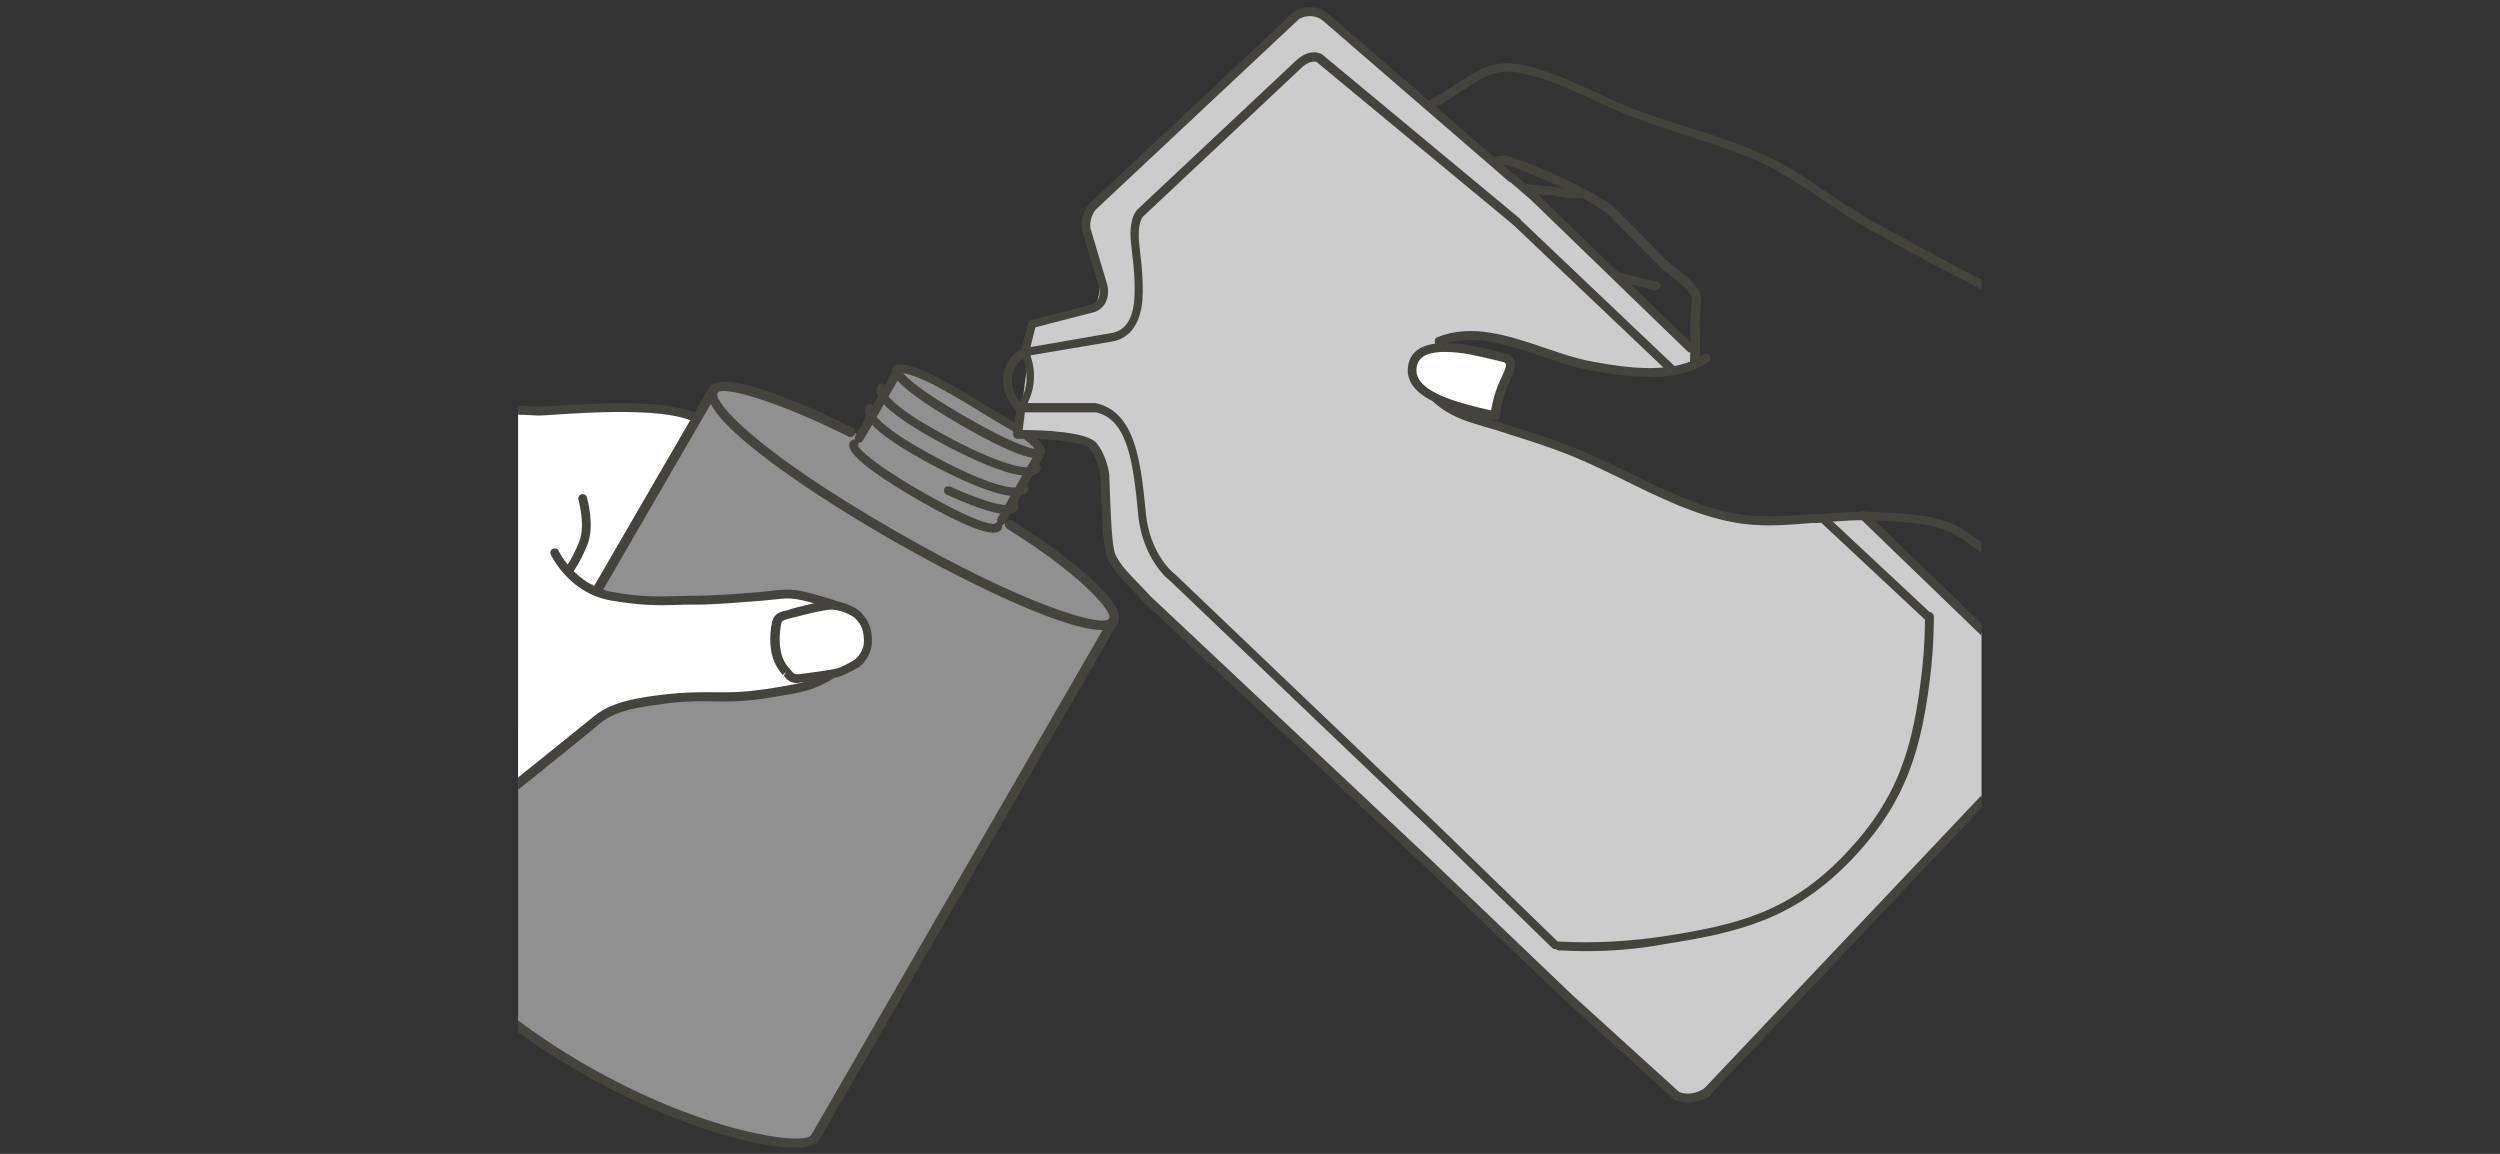 <?xml version="1.0" encoding="utf-8"?>
<!-- Generator: Adobe Illustrator 28.3.0, SVG Export Plug-In . SVG Version: 6.00 Build 0)  -->
<svg version="1.1" id="レイヤー_2" xmlns="http://www.w3.org/2000/svg" xmlns:xlink="http://www.w3.org/1999/xlink" x="0px"
	 y="0px" width="650px" height="300px" viewBox="0 0 650 300" style="enable-background:new 0 0 650 300;" xml:space="preserve">
<rect x="0" y="0" width="650" height="300" fill="#333333" stroke="none"/>
<style type="text/css">
	.st0{display:none;}
	.st1{display:inline;}
	.st2{clip-path:url(#SVGID_00000119800871225669773790000015409504537210849932_);}
	.st3{fill:#CCCCCD;}
	.st4{fill:#80002D;}
	.st5{fill:#FFFFFF;}
	.st6{fill:#44433C;}
	.st7{fill:#666464;}
	.st8{clip-path:url(#SVGID_00000160899091149964459900000009753726312526220208_);}
	.st9{fill:#909090;}
	.st10{fill:none;stroke:#0062B0;stroke-width:0.45;stroke-linecap:round;stroke-linejoin:round;}
</style>
<g id="_x30_1" class="st0">
	<g class="st1">
		<g>
			<defs>
				<rect id="SVGID_1_" x="178" y="38.8" width="294" height="302.4"/>
			</defs>
			<clipPath id="SVGID_00000054987951292448626700000012232557925175092876_">
				<use xlink:href="#SVGID_1_"  style="overflow:visible;"/>
			</clipPath>
			<g style="clip-path:url(#SVGID_00000054987951292448626700000012232557925175092876_);">
				<path class="st3" d="M171,166.8l92,3.1c0,0,31.5,2,32.5,4.7c3.3,9,4,12.5,4,12.5s9.4-9.4,11.9-10.5c2.5-1.1,1.9-2,6.9-1.5
					c5,0.4,8,0.6,8,0.6l0,0l41.4,4.6c0,0,4.8,2.9,3.9,5.6c-0.9,2.7-0.4,100.2-0.4,106.7c0,6.5,0,113.3,0,113.3H171.1L171,166.8z"/>
			</g>
			<g style="clip-path:url(#SVGID_00000054987951292448626700000012232557925175092876_);">
				<g>
					<path class="st4" d="M104,444.6c-0.9,0-1.6-0.7-1.6-1.6V226c0-0.9,0.7-1.6,1.6-1.6s1.6,0.7,1.6,1.6v217
						C105.6,443.9,104.9,444.6,104,444.6z"/>
				</g>
				<g>
					<path class="st4" d="M104,227.6C104,227.6,104,227.6,104,227.6c-0.9,0-1.6-0.7-1.6-1.6l1.1-44.8c0.3-6.2,3.3-11.8,8.2-15.6
						l1,1.2l0.9,1.3c-4.2,3.2-6.7,8-7,13.1l0,0.3l-1.1,44.4C105.6,226.9,104.9,227.6,104,227.6z"/>
				</g>
			</g>
			<g style="clip-path:url(#SVGID_00000054987951292448626700000012232557925175092876_);">
				<path class="st5" d="M94.3,104.9c0,0,19.2,0.4,31.1-1.6c11.9-2.1,22.9-5.3,40.2-8.2c17.2-2.9,40.1-4.9,48.3-5.7
					c8.2-0.8,13.1,0.7,18,4.4c4.9,3.7,5.7,12.7,7,15.6c1.3,2.9,15.2,46.7,16.4,51.2c1.2,4.5,0,9.4,0,13.5c0,5.7-1.2,19.6-1.2,19.6"
					/>
				<path class="st6" d="M254.1,194.7C254.1,194.7,254,194.7,254.1,194.7c-0.7-0.1-1.1-0.6-1-1.1c0-0.1,1.2-13.9,1.2-19.6
					c0-1.4,0.1-2.8,0.3-4.3c0.3-3,0.6-6.1-0.2-9c-1.3-4.8-15.1-48.3-16.3-51c-0.4-0.8-0.7-2.1-1-3.5c-1-3.9-2.3-9.1-5.6-11.6
					c-5-3.8-9.9-5-17.3-4.2l-3,0.3c-9.7,0.9-29.9,2.8-45.3,5.4c-9.6,1.6-17.4,3.4-24.3,4.9c-5.5,1.2-10.6,2.4-15.9,3.3
					c-11.8,2.1-31.1,1.6-31.3,1.6c-0.6,0-1-0.5-1-1.1s0.5-1,1-1c0,0,0,0,0,0c0.2,0,19.3,0.4,30.9-1.6c5.2-0.9,10.4-2.1,15.8-3.3
					c6.9-1.6,14.7-3.3,24.4-4.9c15.4-2.6,35.7-4.5,45.4-5.4l3-0.3c8-0.8,13.3,0.5,18.8,4.6c3.9,2.9,5.3,8.6,6.4,12.8
					c0.3,1.3,0.6,2.5,0.9,3.2c1.2,2.8,15.1,46.5,16.4,51.3c0.9,3.3,0.6,6.7,0.3,9.7c-0.1,1.4-0.3,2.8-0.3,4.1
					c0,5.7-1.2,19.2-1.2,19.7C255.1,194.3,254.6,194.7,254.1,194.7z"/>
			</g>
			<g style="clip-path:url(#SVGID_00000054987951292448626700000012232557925175092876_);">
				<path class="st6" d="M216.4,153.8c-0.5,0-0.9-0.3-1-0.8c-0.1-0.6,0.2-1.1,0.8-1.3c0.1,0,5.2-1.2,10.4-4c5-2.7,8.6-10.5,8.6-10.6
					c0.2-0.5,0.9-0.8,1.4-0.5c0.5,0.2,0.8,0.9,0.5,1.4c-0.2,0.3-3.9,8.6-9.5,11.5c-5.4,2.9-10.7,4.1-10.9,4.2
					C216.6,153.8,216.5,153.8,216.4,153.8z"/>
			</g>
			<g style="clip-path:url(#SVGID_00000054987951292448626700000012232557925175092876_);">
				<path class="st6" d="M231.8,175.1c-0.3,0-0.6-0.1-0.8-0.4c-0.2-0.2-4.5-5.3-6.5-9.2c-1.9-3.7-4.1-11.8-4.2-12.1
					c-0.2-0.6,0.2-1.1,0.7-1.3c0.5-0.2,1.1,0.2,1.3,0.7c0,0.1,2.2,8.2,4,11.7c1.8,3.7,6.2,8.7,6.2,8.8c0.4,0.4,0.3,1.1-0.1,1.5
					C232.2,175,232,175.1,231.8,175.1z"/>
			</g>
			<g style="clip-path:url(#SVGID_00000054987951292448626700000012232557925175092876_);">
				<path class="st6" d="M414.1,199.9c-0.5,0-0.9-0.3-1-0.8c-0.6-3.2-0.3-9.4-0.1-13.6c0.1-1.3,0.1-2.4,0.1-3c0-1.6-2.5-7.1-4-10.2
					c-0.3-0.5-0.1-1.1,0.5-1.4c0.5-0.3,1.1-0.1,1.4,0.5c0.4,0.9,4.2,8.5,4.2,11.1c0,0.6-0.1,1.7-0.1,3.1c-0.2,3.8-0.5,10.1,0.1,13
					c0.1,0.6-0.3,1.1-0.8,1.2C414.2,199.9,414.2,199.9,414.1,199.9z"/>
			</g>
			<g style="clip-path:url(#SVGID_00000054987951292448626700000012232557925175092876_);">
				<path class="st6" d="M507,331c-0.5,0-1-0.4-1-1c0,0-1.2-19-2.5-37.9c-0.9-12.8-1.5-21.6-2-27.7c-0.4-5.3-0.7-9.8-0.9-13.9
					c-0.7-11.4-1.1-18.9-4.4-28.5c-6.1-18.2-12.5-25.3-18.2-31.5c-2.3-2.6-4.6-5-6.5-8c-1.8-2.9-6-7.7-10.1-12.3
					c-4.7-5.4-9.2-10.5-10.9-13.5c-3-5.3-9.6-9.3-13.4-9.3c-0.6,0-1.9,0.1-3.6,0.1c-3.9,0.2-9.7,0.4-15.8,0.5c-4.3,0-8.7,0-12.7-0.1
					c-5.8-0.1-10.8-0.2-13.6,0.1c-9.1,0.9-10.5,1.1-16,4.2c-5.6,3.2-38.1,24.4-38.4,24.6c-0.5,0.3-1.1,0.2-1.4-0.3
					c-0.3-0.5-0.2-1.1,0.3-1.4c1.3-0.9,32.9-21.4,38.6-24.6c5.9-3.3,7.6-3.6,16.8-4.4c2.9-0.3,8-0.2,13.8-0.1c4,0,8.4,0.1,12.7,0.1
					c6.1,0,11.9-0.3,15.7-0.5c1.8-0.1,3.1-0.1,3.7-0.1c4.4,0,11.7,4.3,15.2,10.4c1.7,2.9,6.3,8.1,10.7,13.2
					c4.3,4.9,8.4,9.6,10.3,12.6c1.8,2.8,4,5.2,6.2,7.7c5.5,6.1,12.4,13.6,18.6,32.2c3.3,9.9,3.8,17.5,4.5,29c0.2,4,0.5,8.5,0.9,13.8
					c0.5,6.1,1.1,14.9,2,27.7c1.3,18.9,2.5,37.9,2.5,37.9C508.1,330.4,507.7,330.9,507,331C507.1,331,507,331,507,331z"/>
			</g>
			<g style="clip-path:url(#SVGID_00000054987951292448626700000012232557925175092876_);">
				<path class="st6" d="M371.3,184.1c-0.4,0-0.8-0.3-1-0.7c-0.2-0.5,0.1-1.1,0.7-1.3c4.7-1.5,12.1-7,12.2-7
					c0.2-0.1,0.4-0.2,0.6-0.2c1.3,0,3.5,0.1,6.1,0.1c6.7,0.2,16.7,0.5,20.8-0.1c0.6-0.1,1.1,0.3,1.2,0.9c0.1,0.6-0.3,1.1-0.9,1.2
					c-4.3,0.6-14,0.3-21.1,0.1c-2.4-0.1-4.4-0.1-5.7-0.1c-1.4,1-7.9,5.6-12.5,7.1C371.6,184.1,371.4,184.1,371.3,184.1z"/>
			</g>
			<g style="clip-path:url(#SVGID_00000054987951292448626700000012232557925175092876_);">
				<path class="st6" d="M410.8,191.7c-5.6,0-12.4-2.2-18.1-3.9c-2.4-0.8-4.6-1.4-6.1-1.8c-1,1.1-3.7,3.6-9.1,5.6
					c-0.5,0.2-1.1-0.1-1.3-0.6c-0.2-0.5,0.1-1.1,0.6-1.3c6.1-2.3,8.5-5.3,8.6-5.4c0.2-0.3,0.7-0.4,1-0.4c1.6,0.3,4.1,1,6.9,1.9
					c5.8,1.8,13.6,4.3,19,3.8c0.6,0,1.1,0.4,1.1,0.9c0.1,0.6-0.4,1.1-0.9,1.1C412,191.7,411.4,191.7,410.8,191.7z"/>
			</g>
			<g style="clip-path:url(#SVGID_00000054987951292448626700000012232557925175092876_);">
				<path class="st6" d="M361.7,311.1c-0.3,0-0.6-0.1-0.8-0.4l-40.3-49.9c-4.3-5.5-4.6-13.1-0.8-18.9c0.3-0.5,1-0.6,1.4-0.3
					c0.5,0.3,0.6,1,0.3,1.4c-3.3,5.1-3,11.8,0.7,16.5l0.2,0.2l40.1,49.6c0.4,0.4,0.3,1.1-0.2,1.5C362.1,311,361.9,311.1,361.7,311.1
					z"/>
			</g>
			<g style="clip-path:url(#SVGID_00000054987951292448626700000012232557925175092876_);">
				<g>
					<path class="st6" d="M321.2,243.1c-0.3,0-0.5-0.1-0.7-0.3c-0.4-0.4-0.4-1.1,0-1.5l33.6-34.5c0.4-0.4,1.1-0.4,1.5,0
						c0.4,0.4,0.4,1.1,0,1.5L322,242.8C321.8,243,321.5,243.1,321.2,243.1z"/>
				</g>
				<g>
					<path class="st6" d="M276.6,217.2c-0.4,0-0.8,0-1.2,0h-1.1c-0.6,0-1-0.5-1-1s0.5-1,1-1l1.1,0c8.2,0,18.3,0,24.7-4.6
						c0.4-0.3,1.2-0.3,1.5,0.1c0.3,0.4,0.4,1-0.1,1.4l-0.2,0.1C294.7,217,284.8,217.2,276.6,217.2z"/>
				</g>
				<g>
					<path class="st7" d="M354.8,208.7c-0.3,0-0.5-0.1-0.7-0.3c-0.4-0.4-0.4-1.1,0-1.5c1.9-2,3.3-4.8,2.3-6.8c0-0.1-0.1-0.2-0.1-0.3
						c-0.6-1.3-2-2.3-3.7-2.7l-0.8-0.1c-0.6-0.1-1-0.6-0.9-1.2c0.1-0.6,0.5-0.9,1.2-0.9l1,0.2c2.3,0.5,4.2,1.9,5.2,3.9
						c0,0.1,0.1,0.2,0.1,0.3c1.5,3-0.6,6.8-2.7,9.1C355.4,208.6,355.1,208.7,354.8,208.7z"/>
				</g>
				<g>
					<path class="st6" d="M351.9,197c0,0-0.1,0-0.1,0l-23.5-2.5c-0.6-0.1-1-0.6-0.9-1.1c0.1-0.6,0.6-0.9,1.1-0.9l23.5,2.5
						c0.6,0.1,1,0.6,0.9,1.1C352.9,196.6,352.4,197,351.9,197z"/>
				</g>
				<g>
					<path class="st6" d="M300.8,212.3c-0.3,0-0.6-0.1-0.8-0.4c-0.4-0.4-0.3-1.1,0.2-1.5l19.6-15.5c0.4-0.4,1.1-0.3,1.5,0.2
						c0.4,0.4,0.3,1.1-0.2,1.5L301.4,212C301.2,212.2,301,212.3,300.8,212.3z"/>
				</g>
				<g>
					<path class="st6" d="M320.4,196.8c-0.3,0-0.6-0.1-0.8-0.4c-0.4-0.4-0.3-1.1,0.1-1.5l0.2-0.2c2.4-1.7,5.1-2.6,7.8-2.4l0.7,0.1
						c0.6,0.1,1,0.6,0.9,1.2c-0.1,0.6-0.6,0.9-1.2,0.9l-0.6-0.1c-2.2-0.1-4.4,0.6-6.4,2l-0.1,0.1
						C320.9,196.7,320.7,196.8,320.4,196.8z"/>
				</g>
			</g>
			<g style="clip-path:url(#SVGID_00000054987951292448626700000012232557925175092876_);">
				<g>
					<line class="st5" x1="318.3" y1="175.1" x2="367.2" y2="180.2"/>
					<path class="st6" d="M367.2,181.3c0,0-0.1,0-0.1,0l-48.9-5.1c-0.6-0.1-1-0.6-0.9-1.1s0.6-0.9,1.1-0.9l48.9,5.1
						c0.6,0.1,1,0.6,0.9,1.1C368.2,180.9,367.8,181.3,367.2,181.3z"/>
				</g>
				<g>
					<g>
						<g>
							<path class="st6" d="M299.5,188.2c-0.3,0-0.6-0.1-0.8-0.4c-0.4-0.4-0.3-1.1,0.1-1.5l11.6-10.3c0.4-0.4,1.1-0.3,1.5,0.1
								c0.4,0.4,0.3,1.1-0.1,1.5l-11.6,10.3C300,188.1,299.8,188.2,299.5,188.2z"/>
						</g>
						<g>
							<path class="st5" d="M311.1,176.9l0.3-0.2c1.9-1.1,4.1-1.7,6.3-1.6l0.6,0.1"/>
							<path class="st6" d="M311.1,177.9c-0.3,0-0.7-0.2-0.9-0.5c-0.3-0.5-0.2-1.1,0.3-1.4l0.3-0.2c2.1-1.3,4.5-2,6.9-1.8l0.7,0.1
								c0.6,0.1,1,0.6,0.9,1.2c-0.1,0.6-0.6,1-1.2,0.9l-0.6-0.1c-1.9,0-3.9,0.4-5.6,1.5l-0.3,0.2
								C311.5,177.9,311.3,177.9,311.1,177.9z"/>
						</g>
						<g>
							<path class="st6" d="M371.8,219.1c-0.6,0-1-0.5-1-1l-0.1-32.6c-0.1-2.4-1.1-3.8-3.1-4.2l-0.4,0c-0.6-0.1-1-0.6-0.9-1.2
								c0.1-0.6,0.5-0.9,1.2-0.9l0.5,0.1c3.1,0.6,4.8,2.8,4.9,6.2l0.1,32.6C372.9,218.6,372.4,219.1,371.8,219.1
								C371.8,219.1,371.8,219.1,371.8,219.1z"/>
						</g>
					</g>
				</g>
			</g>
			<g style="clip-path:url(#SVGID_00000054987951292448626700000012232557925175092876_);">
				<g>
					<path class="st6" d="M299.5,188.2c-0.5,0-0.9-0.3-1-0.8c-0.8-3-3.4-11.1-5.6-12.7c-2.1-1.6-14.6-2-21.3-2.2
						c-2.1-0.1-4-0.1-5.2-0.2l-10.4-0.6c-0.6,0-1-0.5-1-1.1c0-0.6,0.5-1,1-1c0,0,0,0,0.1,0l10.4,0.6c1.2,0.1,3,0.1,5.2,0.2
						c10.9,0.3,20,0.8,22.5,2.6c3.2,2.4,6.1,12.7,6.4,13.8c0.2,0.6-0.2,1.1-0.7,1.3C299.7,188.2,299.6,188.2,299.5,188.2z"/>
				</g>
			</g>
			<g style="clip-path:url(#SVGID_00000054987951292448626700000012232557925175092876_);">
				<g>
					<path class="st5" d="M462.3,419.8c0,0-5-52.3-16.9-114.5c-2.2-11.3-2.4-10.7-6.5-13.9c-4.1-3.3-14.7-13.1-19.7-18.9
						c-4.9-5.7-13.9-22.1-16.4-27.9c-2.5-5.7-2.6-10.6-7.5-13.1c-4.9-2.5-13.1-8.2-15.6-9c-2.5-0.8-9.8-1.7-12.3-3.3
						c-2.5-1.7-9.8-4.9-16.4-5.7c-6.6-0.8-19.7-16.4-19.7-16.4s-0.8-4.9,10.7-5.8c11.5-0.8,19.7-0.8,29.5,0c9.8,0.8,9,4.1,14.8,4.9
						c5.7,0.8,28.7,3.3,34.4,4.1"/>
					<path class="st6" d="M462.3,420.9c-0.5,0-1-0.4-1-0.9c0-0.5-5.1-53-16.9-114.4c-1.9-10-2.2-10.2-5.2-12.6l-0.9-0.7
						c-4.3-3.4-14.9-13.3-19.8-19c-5-5.8-14-22.2-16.6-28.1c-0.7-1.6-1.2-3-1.7-4.5c-1.2-3.6-2.2-6.5-5.4-8.1
						c-2.4-1.2-5.4-3.1-8.4-4.9c-2.9-1.8-5.9-3.6-7.1-4c-0.8-0.3-2.3-0.6-3.9-0.9c-3.2-0.6-6.8-1.4-8.6-2.5
						c-2.2-1.5-9.4-4.8-15.9-5.6c-6.9-0.9-19.8-16.1-20.3-16.8c-0.1-0.1-0.2-0.3-0.2-0.5c0-0.2-0.2-1.6,1-3.1
						c1.7-2.2,5.3-3.5,10.6-3.9c11.5-0.8,19.8-0.8,29.7,0c5.9,0.5,8.2,1.9,10.2,3.1c1.3,0.8,2.4,1.5,4.6,1.8
						c2.9,0.4,10.2,1.2,17.2,2.1c7,0.8,14.3,1.6,17.2,2.1c0.6,0.1,1,0.6,0.9,1.2c-0.1,0.6-0.6,1-1.2,0.9c-2.8-0.4-10.1-1.2-17.1-2.1
						c-7.1-0.8-14.4-1.6-17.3-2.1c-2.6-0.4-4.1-1.2-5.4-2.1c-1.9-1.2-3.8-2.4-9.3-2.8c-9.7-0.8-18-0.8-29.3,0
						c-5.8,0.4-8.1,1.9-9.1,3c-0.5,0.6-0.6,1.1-0.6,1.3c3.8,4.4,13.8,15.1,18.8,15.8c6.4,0.8,14,4,16.8,5.9c1.4,0.9,5,1.6,7.8,2.2
						c1.7,0.3,3.3,0.6,4.2,1c1.4,0.5,4.2,2.2,7.5,4.2c2.9,1.8,5.9,3.6,8.2,4.8c4,2,5.1,5.4,6.4,9.3c0.5,1.4,0.9,2.8,1.6,4.3
						c2.4,5.7,11.5,22.1,16.2,27.6c4.8,5.6,15.3,15.3,19.5,18.7l0.9,0.7c3.6,2.8,4,3.4,6,13.8c11.8,61.5,16.9,114,16.9,114.6
						c0.1,0.6-0.4,1.1-0.9,1.1C462.4,420.9,462.3,420.9,462.3,420.9z"/>
				</g>
				<g>
					<path class="st5" d="M354.7,199.2c0,0,0.1,1.6,0.2,5c0.2,3.3-0.9,6.3-1.5,6.9c-0.5,0.6-1.5,0.7-3.6,0.6
						c-4.1-0.1-7.7-0.1-11.5-1c-1.6-0.4-4.6-1.3-6-2.8c-1.6-1.7-2-4.8-1.9-7.4c0.1-2,0.5-3.6,2.5-4.9c1.4-0.9,3.3-1.6,5.4-1.6
						c2.6,0,9.5-0.5,14.3,1.9C354.1,196.5,354.7,199.2,354.7,199.2z"/>
					<path class="st6" d="M351.1,212.6c-0.4,0-0.8,0-1.3,0l-1.3,0c-3.5-0.1-6.9-0.2-10.4-1c-0.4-0.1-4.5-1.1-6.5-3
						c-2.2-2.3-2.3-6.5-2.2-8.2c0.1-2.4,0.7-4.2,2.9-5.7c1.7-1.1,3.9-1.8,6-1.8l1.1,0c3.2,0,9.2-0.2,13.6,2c2,1,2.8,3.8,2.8,4.1
						c0,0.1,0,0.1,0,0.2c0,0,0.1,1.6,0.2,5c0.2,3.3-0.8,6.7-1.8,7.6C353.5,212.4,352.6,212.6,351.1,212.6z M341.3,194.8
						c-0.7,0-1.4,0-1.9,0l-1.1,0c-1.7,0-3.5,0.5-4.8,1.4c-1.6,1-1.9,2.2-2,4.1c-0.1,2.9,0.5,5.4,1.7,6.6c1.1,1.1,3.6,2,5.5,2.5
						c3.3,0.8,6.4,0.9,10,1l1.3,0c1.3,0.1,2.5,0.1,2.8-0.2c0.3-0.4,1.3-2.9,1.2-6.1c-0.1-2.9-0.2-4.4-0.2-4.8
						c-0.2-0.6-0.8-2.2-1.7-2.7C348.8,195.1,344.4,194.8,341.3,194.8z"/>
				</g>
			</g>
			<g style="clip-path:url(#SVGID_00000054987951292448626700000012232557925175092876_);">
				<g>
					<path class="st5" d="M211.9,144.6c0,0,1.2,12.7,9.1,22.2c7.8,9.4,12.5,12.1,18,16.8c5.5,4.7,13.3,10.2,18.7,14.1
						c5.5,3.9,6.3,3.5,13.6,15c7.2,11.3-7.8,15.6-14.1,15.6c-6.3,0-8.5-2.2-14-5.3c-8.3-4.8-12-7.5-15.6-10.6
						c-6.7-5.9-10.3-8.7-16.6-12.6c-6.3-3.9-11.6-6.8-17.8-6.8c-7.1,0-31.5-0.7-38.5-0.7c-7,0-12.5,0-25.8-3.1
						c-13.3-3.1-17.2-7-25-14.1l-5.4-5.4"/>
					<path class="st6" d="M257.2,229.3c-5.4,0-8.1-1.6-11.8-3.9c-0.8-0.5-1.7-1-2.7-1.6c-8.2-4.7-12-7.5-15.7-10.7
						c-7-6.1-10.5-8.8-16.5-12.5c-6.8-4.3-11.6-6.6-17.2-6.6c-3.5,0-11.6-0.2-19.3-0.4c-7.7-0.2-15.7-0.4-19.2-0.4
						c-7.1,0-12.6,0-26.1-3.1c-13-3.1-17.4-7-24.6-13.5l-0.9-0.8l-5.5-5.5c-0.4-0.4-0.4-1.1,0-1.5c0.4-0.4,1.1-0.4,1.5,0l6.3,6.2
						c7.2,6.5,11.2,10.1,23.7,13c13.2,3.1,18.6,3.1,25.6,3.1c3.5,0,11.5,0.2,19.2,0.4c7.7,0.2,15.7,0.4,19.2,0.4
						c6.8,0,12.6,3.3,18.4,6.9c6.1,3.8,9.7,6.5,16.7,12.7c3.6,3.1,7.3,5.8,15.4,10.4c1,0.6,1.9,1.1,2.7,1.6
						c3.7,2.2,5.9,3.6,10.7,3.6c3.8,0,11.8-1.8,14.2-6.3c1.2-2.2,0.9-4.8-1-7.8c-6.3-9.9-7.7-10.8-11.4-13.4
						c-0.6-0.4-1.2-0.8-1.9-1.3l-2.3-1.7c-5.2-3.7-11.7-8.4-16.5-12.5c-1.3-1.2-2.6-2.2-3.9-3.2c-4-3.2-8.2-6.6-14.2-13.7
						c-7.9-9.6-9.2-22.2-9.3-22.7c-0.1-0.6,0.4-1.1,0.9-1.1c0.6,0,1.1,0.4,1.1,0.9c0,0.1,1.3,12.6,8.8,21.6
						c5.8,7,9.9,10.2,13.9,13.4c1.3,1.1,2.6,2.1,4,3.3c4.7,4,11.2,8.7,16.4,12.4l2.3,1.7c0.7,0.5,1.3,0.9,1.9,1.3
						c4,2.7,5.5,3.7,12,14c2.3,3.7,2.7,7,1.1,9.9C270.2,227.5,261.2,229.3,257.2,229.3z"/>
				</g>
				<g>
					<path class="st5" d="M254.5,205.9c0,0-3.5,2.7-5.7,6.6c-1.7,3.2-1.6,6-1.6,6.9c0,0.9-0.2,2.6,1.6,3.7c2.6,1.7,9.1,5.7,10.1,6.3
						c1.1,0.5,3.4,0.9,4.9,0.8c2.2-0.2,5.3-1.4,7.3-4.1c2.1-2.9,2.4-6,2.2-8.6c-0.2-1.8-0.4-3.9-3.6-5.9c-5-3.1-9.3-4.7-11.6-5.9
						C255.7,204.4,254.5,205.9,254.5,205.9z"/>
					<path class="st6" d="M263.2,231.1c-1.7,0-3.7-0.4-4.7-0.9c-1.2-0.6-7.8-4.7-10.3-6.3c-2.1-1.4-2.1-3.4-2-4.4l1-0.3l-1-0.2
						c0-1.1-0.1-3.9,1.7-7.2c2.1-3.8,5.3-6.4,5.9-6.8c0.7-0.7,2.4-1.6,4.7-0.4c0.6,0.3,1.4,0.6,2.2,1c2.4,1.1,5.7,2.6,9.5,4.9
						c3.7,2.2,4,4.9,4.1,6.6c0.3,3.5-0.5,6.7-2.4,9.3c-2.1,3-5.5,4.3-8,4.6C263.7,231.1,263.5,231.1,263.2,231.1z M256.3,206.2
						c-0.6,0-0.9,0.3-1,0.4c0,0-0.1,0.1-0.2,0.1c0,0-3.4,2.6-5.4,6.3c-1.5,2.7-1.4,5.1-1.4,6.1v0.5c0,1,0,1.9,1.1,2.6
						c2.6,1.7,9,5.7,10,6.2c0.9,0.4,3,0.8,4.4,0.7c1.9-0.2,4.8-1.3,6.5-3.7c1.6-2.2,2.3-4.9,2-7.9c-0.1-1.7-0.3-3.4-3.1-5.1
						c-3.6-2.2-6.9-3.7-9.3-4.8c-0.9-0.4-1.7-0.8-2.3-1.1C257,206.3,256.6,206.2,256.3,206.2z M254.5,205.8L254.5,205.8L254.5,205.8
						z"/>
				</g>
			</g>
			<g style="clip-path:url(#SVGID_00000054987951292448626700000012232557925175092876_);">
				<path class="st6" d="M371.2,444.1c-0.6,0-1-0.5-1-1V221.3c0-0.6,0.5-1,1-1c0.6,0,1,0.5,1,1V443
					C372.3,443.6,371.8,444.1,371.2,444.1z"/>
			</g>
			<g style="clip-path:url(#SVGID_00000054987951292448626700000012232557925175092876_);">
				<path class="st6" d="M361.7,456.9c-0.6,0-1-0.5-1-1V310.1c0-0.6,0.5-1,1-1c0.6,0,1,0.5,1,1v145.8
					C362.7,456.4,362.2,456.9,361.7,456.9z"/>
			</g>
		</g>
	</g>
	<g class="st1">
		<path class="st6" d="M352.1,157l-9.1-35l-9.4,10.3c-19.9-17.1-21.7-18.9-21.8-19c-1.4-1.6-2.1-4-1.8-6.5c0.4-3.4,2.5-6.5,5.8-8.9
			c4-2.8,10.9-7.4,13.6-9.1c1.5-0.9,9.1-5.8,10.8-11.9c2.6-9.5-1.3-17.1-14-27.3c-13-10.5-22.2-13.4-30.7-9.8
			c-2.2,0.9-4.1,2.3-5.8,3.4c-3.6,2.5-4.9,3.1-6.6,2.4c-2.5-1.1-2.4-5.7-2.4-5.9V0h-8.1v39.6c0,1-0.2,10.3,7.3,13.5
			c6.1,2.6,10.9-0.7,14.5-3.2c1.4-1,2.9-2,4.3-2.6c5.4-2.3,12,0.3,22.4,8.6c8.7,7.1,13.1,12.1,11.3,18.9c-0.6,2.2-4.7,5.6-7.3,7.2
			c-2.8,1.8-9.9,6.5-13.9,9.3c-5.3,3.7-8.6,8.9-9.3,14.6c-0.5,4.8,0.9,9.6,3.9,12.9c1,1,10.3,9.4,22.3,19.5l0,0L352.1,157z"/>
	</g>
</g>
<g id="_x30_2">
	<defs>
		<rect id="SVGID_00000023255766669255545970000001514080930542476419_" x="134.7" y="-42" width="380.5" height="347.9"/>
	</defs>
	<clipPath id="SVGID_00000153686840789676852340000006649030489154314656_">
		<use xlink:href="#SVGID_00000023255766669255545970000001514080930542476419_"  style="overflow:visible;"/>
	</clipPath>
	<g style="clip-path:url(#SVGID_00000153686840789676852340000006649030489154314656_);">
		<path class="st9" d="M260.4,135.3l10.3-18.1l-16.1-11.5l-20.8-10.7l-10.2,18.2c-32.9-16-38.2-11.9-38.2-11.9L108,235.6
			c0,0-4.4,14.2,43.2,41.6s60.8,18.4,60.8,18.4l77.4-134.1C289.5,161.5,290,154.7,260.4,135.3z"/>
	</g>
	<g style="clip-path:url(#SVGID_00000153686840789676852340000006649030489154314656_);">
		<path class="st5" d="M216.7,157.3c-11.2-3.5-11.2-2.9-16.9-2.4c-5.7,0.4-13.8,1.2-20,1.1c-6.1-0.1-10.7,0.7-21-1.1
			c-1.7-0.3-1.6-0.8-3.1-1.7l25.4-44.5c-14.6-4.9-38.9-1.7-42-1.9c-2.5-0.1-11.8-0.4-16.8-0.1c-5,0.3-8.9,1.9-13.6,6.7
			c-4.7,4.8-14.3,15.8-23.5,26.6c-9.3,10.8-14.4,18.7-20.7,26.2c-6.4,7.5-18.6,17.3-18.6,17.3l0,0c13.4,23.7,27,39.6,34.2,40.6
			c2.9,0.4,6.5,0.6,6.5,0.6c4,0.2,8.1,0.4,12.5-0.4c4.1-0.7,6.8-2,11.6-4.2c2.3-1.1,7-3.4,12.5-7.3c2.8-2,4.7-3.7,6.1-4.9
			c19.8-17.1,21.6-18.6,25.5-20.7c7.5-4,13.8-5.1,15.4-5.3c3.1-0.5,6.5-0.7,6.5-0.7c2.9-0.2,4.3-0.1,11.3-0.2c2,0,3,0,3.4-0.1
			c4.9-0.2,8.5-0.8,12.6-1.6c5.1-1,6.7-1.5,7.4-1.8c2-0.8,3.6-1.7,4.7-2.4"/>
	</g>
	<g style="clip-path:url(#SVGID_00000153686840789676852340000006649030489154314656_);">
		<path class="st5" d="M202,162.1c0,0-0.8,3.7-0.1,7.4c0.6,3.1,2.3,4.8,2.7,5.3c0.5,0.6,1.3,1.8,3.1,1.6c2.6-0.3,9.1-1.2,10.1-1.5
			c1-0.3,4.6-2,5.6-2.9c1.3-1.3,2.6-3.3,2.3-6.2c-0.2-3-1.2-4.4-2.7-6c-1.1-1.1-4.8-2.9-8-2.4c-5,0.8-8.6,2-10.9,2.6
			C202,160.5,202,162.1,202,162.1z"/>
	</g>
	<g style="clip-path:url(#SVGID_00000153686840789676852340000006649030489154314656_);">
		<g>
			<path class="st6" d="M45.9,184.7c-0.3,0-0.7-0.1-0.9-0.4c-0.4-0.5-0.3-1.2,0.2-1.6c0.1-0.1,12.2-9.8,18.4-17.2
				c2.8-3.3,5.3-6.7,8.1-10.3c3.5-4.6,7.5-9.8,12.7-15.9c10.5-12.3,19.3-22.3,23.6-26.7c4.6-4.8,8.6-6.7,14.3-7
				c5-0.3,14.1-0.1,16.9,0.1c0.6,0.1,2.5-0.1,5-0.2c9.8-0.6,28-1.7,36.2,1.7c0.6,0.2,0.9,0.9,0.6,1.5c-0.2,0.6-0.9,0.9-1.5,0.6
				c-7.7-3.2-26.2-2.1-35.1-1.5c-2.7,0.2-4.5,0.3-5.3,0.2c-2.7-0.2-11.9-0.4-16.7-0.1c-5.1,0.3-8.6,2-12.8,6.3
				c-4.2,4.3-13,14.2-23.5,26.5C81,146.8,77,152,73.5,156.6c-2.8,3.6-5.4,7-8.2,10.4c-6.4,7.5-18.2,17.1-18.7,17.5
				C46.4,184.6,46.2,184.7,45.9,184.7z"/>
		</g>
		<g>
			<path class="st6" d="M148.2,149c-0.2,0-0.5-0.1-0.7-0.2c-0.5-0.4-0.6-1.1-0.2-1.6c0,0,1.6-2.1,3.3-6.4c1.7-4.2-0.2-10.8-0.2-10.9
				c-0.2-0.6,0.2-1.2,0.8-1.4c0.6-0.1,1.3,0.2,1.4,0.8c0.1,0.3,2.1,7.5,0.1,12.4c-1.9,4.7-3.6,6.8-3.6,6.9
				C148.9,148.9,148.6,149,148.2,149z"/>
		</g>
		<g>
			<path class="st6" d="M92.5,226c-1.5,0-3.1-0.1-4.9-0.1l-1,0l-6.6-0.6c-0.6-0.1-1.1-0.6-1-1.2c0.1-0.6,0.5-1.2,1.2-1l7.5,0.6
				c8.2,0.3,12.8,0.4,22.5-4.5c10.2-5.1,13.7-8.1,18.2-11.9c2.3-2,7.2-5.9,12.2-9.9c5.4-4.4,11.1-8.9,13.5-10.9
				c4.4-3.7,10.1-4.8,16-5.6c6.6-0.9,10.7-1,18-0.9c4,0,7.8-0.2,15.7-1.6c5.2-0.9,7.5-1.5,11.7-4c0.5-0.3,1.3-0.2,1.6,0.4
				c0.3,0.5,0.2,1.2-0.4,1.6c-4.5,2.7-7.1,3.4-12.5,4.3c-8.1,1.5-12.1,1.7-16.2,1.7c-8-0.2-11.7,0-17.6,0.9
				c-5.8,0.8-10.8,1.7-14.8,5.1c-2.4,2.1-8.1,6.6-13.5,11c-5,4-9.8,7.9-12,9.7c-4.7,4-8.4,7.1-18.8,12.3
				C103.1,225.3,98.3,226,92.5,226z"/>
		</g>
		<g>
			<path class="st6" d="M216.7,158.4c-0.1,0-0.2,0-0.3-0.1c-9.5-3-10.7-2.9-14.5-2.5c-0.6,0.1-1.2,0.1-1.9,0.2l-2,0.2
				c-5.6,0.4-12.7,1.1-18.1,1c-1.5,0-2.9,0-4.3,0.1c-4.4,0.1-9,0.2-16.9-1.2c-10.7-1.9-15.3-11.5-15.5-11.9c-0.3-0.6,0-1.3,0.6-1.5
				c0.6-0.3,1.3,0,1.5,0.6c0,0.1,4.3,8.8,13.8,10.6c7.7,1.4,12.1,1.2,16.4,1.1c1.4,0,2.9-0.1,4.4-0.1c5.3,0,12.4-0.5,17.9-1l2-0.2
				c0.7-0.1,1.3-0.1,1.9-0.2c4.1-0.4,5.4-0.5,15.4,2.6c0.6,0.2,0.9,0.8,0.7,1.4C217.6,158.1,217.2,158.4,216.7,158.4z"/>
		</g>
		<g>
			<path class="st5" d="M202,162.1c0,0-0.8,3.7-0.1,7.4c0.6,3.1,2.3,4.8,2.7,5.3c0.5,0.6,1.3,1.8,3.1,1.6c2.6-0.3,9.1-1.2,10.1-1.5
				c1-0.3,4.6-2,5.6-2.9c1.3-1.3,2.6-3.3,2.3-6.2c-0.2-3-1.2-4.4-2.7-6c-1.1-1.1-4.8-2.9-8-2.4c-5,0.8-8.6,2-10.9,2.6
				C202,160.5,202,162.1,202,162.1z"/>
			<path class="st6" d="M207.2,177.6c-1.9,0-2.9-1.2-3.4-1.9l0.6-1l-0.9,0.8c-0.6-0.7-2.2-2.6-2.9-5.7c-0.7-3.6-0.1-7.1,0.1-7.8
				c0.1-0.9,0.7-2.6,3-3.1c0.6-0.1,1.3-0.3,2.1-0.6c2.2-0.6,5.2-1.4,8.8-2c3.7-0.6,7.7,1.5,9,2.7c1.7,1.7,2.8,3.4,3.1,6.7
				c0.2,2.7-0.7,5.1-2.6,7.1c-1.1,1.1-5,2.9-6.1,3.2c-1.1,0.3-7.7,1.2-10.3,1.5C207.6,177.6,207.4,177.6,207.2,177.6z M216.1,158.5
				c-0.3,0-0.6,0-1,0.1c-3.5,0.5-6.4,1.4-8.6,1.9c-0.9,0.2-1.6,0.4-2.2,0.6c-1.1,0.3-1.2,0.9-1.2,1c0,0.1,0,0.2,0,0.2
				c0,0-0.8,3.5-0.1,7c0.5,2.6,1.8,4,2.4,4.7l0.3,0.3c0.5,0.7,0.9,1.1,1.9,1c2.7-0.3,9-1.2,10-1.5c0.9-0.2,4.3-1.9,5-2.6
				c1.5-1.5,2.2-3.3,2-5.3c-0.2-2.7-1-3.9-2.4-5.3C221.4,160,218.7,158.5,216.1,158.5z"/>
		</g>
	</g>
	<g style="clip-path:url(#SVGID_00000153686840789676852340000006649030489154314656_);">
		<path class="st6" d="M269.5,119.1c-1.2,0-2.8-0.4-5-1.2c-3.6-1.4-8.7-3.9-14.7-7.4c-19.7-11.4-18.1-14.1-17.5-15.1
			c1.4-2.4,10.4,2.1,12.6,3.3c0,0,6.1,3.4,9.6,5.6c4.1,2.6,10.1,6,10.2,6.1c0,0,0,0,0.1,0c1.9,1.2,8.1,5.5,6.8,7.6
			C271.3,118.7,270.6,119.1,269.5,119.1z M234.8,97c1,1.2,4.3,4.5,16.3,11.4c11.7,6.7,16.3,8.1,18,8.3c-0.9-1-2.7-2.6-5.4-4.4
			c-0.5-0.3-6.3-3.6-10.2-6.1c-3.5-2.2-9.5-5.5-9.5-5.5C240,98.5,236.5,97.3,234.8,97z"/>
	</g>
	<g style="clip-path:url(#SVGID_00000153686840789676852340000006649030489154314656_);">
		<path class="st6" d="M258.3,138.5c-1.2,0-2.8-0.4-5-1.2c-3.6-1.4-8.7-3.9-14.7-7.4c-19.7-11.4-18.1-14.1-17.5-15.1
			c0.3-0.5,1-0.7,1.6-0.4c0.5,0.3,0.7,1,0.4,1.6l0,0c0.1,0,1.2,3,16.7,11.9c16,9.2,18.8,8.3,18.8,8.3c0.3-0.5,0.9-0.6,1.5-0.3
			c0.6,0.3,0.6,1.1,0.3,1.7C260.1,138.1,259.4,138.5,258.3,138.5z"/>
	</g>
	<g style="clip-path:url(#SVGID_00000153686840789676852340000006649030489154314656_);">
		<path class="st6" d="M261.8,133.7c-2.1,0-6.4-0.9-15.7-5.1c-0.6-0.3-0.8-0.9-0.6-1.5c0.3-0.6,0.9-0.8,1.5-0.6
			c13.5,6,15.5,4.7,15.6,4.7c0.1-0.6,0.6-0.9,1.3-0.8c0.6,0.1,1,0.8,0.9,1.4c-0.1,0.6-0.5,1.2-1.1,1.5
			C263.4,133.4,262.9,133.7,261.8,133.7z"/>
	</g>
	<g style="clip-path:url(#SVGID_00000153686840789676852340000006649030489154314656_);">
		<path class="st6" d="M260.4,136.5c-0.2,0-0.4,0-0.6-0.2c-0.5-0.3-0.7-1-0.4-1.6l9.7-16.8c0.3-0.5,1-0.7,1.6-0.4
			c0.5,0.3,0.7,1,0.4,1.6l-9.7,16.8C261.2,136.3,260.8,136.5,260.4,136.5z"/>
	</g>
	<g style="clip-path:url(#SVGID_00000153686840789676852340000006649030489154314656_);">
		<path class="st6" d="M223.4,115.1c-0.2,0-0.4,0-0.6-0.2c-0.5-0.3-0.7-1-0.4-1.6l9.7-16.8c0.3-0.5,1-0.7,1.6-0.4
			c0.5,0.3,0.7,1,0.4,1.6l-9.7,16.8C224.2,114.9,223.8,115.1,223.4,115.1z"/>
	</g>
	<g style="clip-path:url(#SVGID_00000153686840789676852340000006649030489154314656_);">
		<path class="st6" d="M267.1,123.7c-4,0-11-2.6-20.3-7.4c-21-11-19.2-14.7-18.6-15.9c0.3-0.6,1-0.8,1.5-0.5c0.6,0.3,0.8,1,0.5,1.5
			c0,0-0.9,3.2,17.6,12.9c11.8,6.2,18.3,7.7,20.3,7c0.1,0,0.3-0.1,0.4-0.2c0.3-0.6,1-0.8,1.5-0.5c0.6,0.3,0.8,1,0.5,1.5
			c-0.2,0.5-0.7,1.1-1.7,1.4C268.4,123.6,267.8,123.7,267.1,123.7z"/>
	</g>
	<g style="clip-path:url(#SVGID_00000153686840789676852340000006649030489154314656_);">
		<path class="st6" d="M264,129c-4,0-11-2.6-20.3-7.4c-21-11-19.2-14.7-18.6-15.9c0.3-0.6,1-0.8,1.5-0.5c0.6,0.3,0.8,1,0.5,1.5
			c0,0-0.9,3.2,17.6,12.9c11.8,6.2,18.3,7.7,20.3,7c0.1,0,0.3-0.1,0.4-0.2c0.3-0.6,1-0.8,1.5-0.5c0.6,0.3,0.8,1,0.5,1.5
			c-0.2,0.5-0.7,1.1-1.7,1.4C265.3,128.9,264.7,129,264,129z"/>
	</g>
	<g style="clip-path:url(#SVGID_00000153686840789676852340000006649030489154314656_);">
		<path class="st6" d="M286.5,163.8c-11,0-39.6-14.7-55.5-23.9c-23.9-13.8-50.5-32.3-46.6-39.1c3.6-6.3,33.8,8.6,37.3,10.4
			c0.6,0.3,0.9,1.1,0.6,1.7c-0.3,0.6-1.1,0.9-1.7,0.6c-19.2-9.6-32.9-13.2-34-11.4c-1.4,2.4,10.5,15.4,45.6,35.6
			c34.2,19.8,54.8,25.6,56.2,23.1c1-1.7-7.2-11.3-26.5-23.3c-0.6-0.4-0.8-1.2-0.4-1.7c0.4-0.6,1.2-0.8,1.7-0.4
			c11.7,7.3,30.6,21.1,27.4,26.7C290,163.3,288.5,163.8,286.5,163.8z"/>
	</g>
	<g style="clip-path:url(#SVGID_00000153686840789676852340000006649030489154314656_);">
		<path class="st6" d="M155.2,154.9c-0.2,0-0.4-0.1-0.6-0.2c-0.6-0.4-0.8-1.1-0.5-1.7l30.2-52.1c0.3-0.6,1.1-0.8,1.7-0.5
			c0.6,0.4,0.8,1.1,0.5,1.7l-30.2,52.1C156.1,154.6,155.7,154.9,155.2,154.9z"/>
	</g>
	<g style="clip-path:url(#SVGID_00000153686840789676852340000006649030489154314656_);">
		<path class="st6" d="M206.5,298.4c-11.3,0-34.4-7.2-55.7-19.6c-27.2-15.7-42.1-33-44.1-40.3c-0.4-1.5-0.3-2.7,0.2-3.6l11.3-19.3
			c0.3-0.6,1.1-0.8,1.7-0.5c0.6,0.4,0.8,1.1,0.5,1.7L109,236.2c-0.1,0.1-0.2,0.5,0.1,1.7c1.8,6.7,16.7,23.6,42.9,38.8
			c31.1,18,57.3,21.3,58.9,18.4l0.2-0.3l76.9-133.3c0.4-0.6,1.1-0.8,1.7-0.5c0.6,0.3,0.8,1.1,0.5,1.7l-77.1,133.5
			C212.3,297.7,210,298.4,206.5,298.4z"/>
	</g>
	<g style="clip-path:url(#SVGID_00000153686840789676852340000006649030489154314656_);">
		<g>
			<path class="st3" d="M268.4,84.2l15.4-3.2c2.6-3.5,2-7.1,2-7.1l-4.2-14.3c-0.4-3.6,1.8-5.8,1.8-5.8l53-49.7
				c1.2-0.7,2.6-1,3.9-0.9c1.4,0.1,2.7,0.7,3.7,1.6l48.1,41.6l6.5,5.6l40.5,39.2l3.8,3.5c-7.4,4.6-19,2.8-26.9,1.3
				c-11-2.1-26-12.5-37.2-7.9l-0.9,0.4c-2.9,0.2-10.7,3.6-11.4,6.6c-1,4.2,7.7,10.1,11.9,11.8l1.2,0.2c3.9,3.1,7.7,3.4,12.5,4.9
				c5.7,1.9,11.5,3.4,17,5.5c12.8,5,27.2,14.8,40.8,17.3c6.3,1.2,14.7,0.6,21.2,0.1c3.3-0.3,9.7-0.7,13-0.8l0,0l50.7,49.7
				c-0.1,1.2-0.4,2.3-1,3.4l0,0.1l-0.5,0.9L442,284.6c-1,0.6-2.1,1-3.3,1.1c-1.2,0.1-2.3,0-3.5-0.4L299.3,157.4
				c-2.4-2.6-8.8-10.7-8.8-10.7c-2.5-6.8-3.9-11.5-3.3-14.4s-0.3-8.2-0.3-10.4c0-2.2-2.2-6.5-4.4-7.2c-2.2-0.6-16.6-2.2-17.1-2.2
				c-1.5,0,0.2-6,0.2-6"/>
		</g>
		<g>
			<g>
				<path class="st7" d="M442.9,285.6c-0.4,0-0.8-0.2-1-0.5c-0.3-0.5-0.2-1.2,0.4-1.6l0.9-0.6c0.5-0.3,1.2-0.2,1.6,0.4
					c0.3,0.5,0.2,1.2-0.4,1.6l-0.9,0.6C443.4,285.5,443.1,285.6,442.9,285.6z"/>
			</g>
			<g>
				<path class="st7" d="M534.5,189.2c-0.2,0-0.4,0-0.6-0.1c-0.6-0.3-0.7-1-0.4-1.6l0.5-0.9c0.3-0.6,1-0.8,1.6-0.4
					c0.6,0.3,0.7,1,0.4,1.6l-0.5,0.9C535.3,189,534.9,189.2,534.5,189.2z"/>
			</g>
			<g>
				<g>
					<path class="st6" d="M443.8,285c-0.3,0-0.6-0.1-0.8-0.3c-0.5-0.4-0.5-1.2,0-1.6l90.7-95.9c0.4-0.5,1.2-0.5,1.6,0
						c0.5,0.4,0.5,1.2,0,1.6l-90.7,95.9C444.4,284.9,444.1,285,443.8,285z"/>
				</g>
				<g>
					<path class="st6" d="M439.6,91.7c-0.3,0-0.6-0.1-0.8-0.3l-40.1-38.8c-0.5-0.4-0.5-1.2,0-1.6c0.4-0.5,1.2-0.5,1.6,0l40.1,38.8
						c0.5,0.4,0.5,1.2,0,1.6C440.2,91.6,439.9,91.7,439.6,91.7z"/>
				</g>
				<g>
					<path class="st6" d="M535.9,184.8c-0.3,0-0.6-0.1-0.8-0.3l-51.5-49.7c-0.5-0.4-0.5-1.2,0-1.6c0.5-0.5,1.2-0.5,1.6,0l51.5,49.7
						c0.5,0.4,0.5,1.2,0,1.6C536.5,184.7,536.2,184.8,535.9,184.8z"/>
				</g>
				<g>
					<path class="st6" d="M438.8,286.7c-1,0-2.1-0.2-3.1-0.6c-0.6-0.2-0.9-0.9-0.7-1.5c0.2-0.6,0.9-0.9,1.5-0.7c1,0.4,2,0.5,3,0.4
						c1-0.1,2-0.4,2.9-0.9c0.5-0.3,1.2-0.1,1.6,0.4c0.3,0.5,0.1,1.3-0.4,1.6c-1.2,0.7-2.4,1.1-3.8,1.2
						C439.4,286.7,439.1,286.7,438.8,286.7z"/>
				</g>
				<g>
					<path class="st7" d="M535,188.2c-0.2,0-0.4,0-0.5-0.1c-0.6-0.3-0.8-1-0.5-1.6c0.5-0.9,0.8-1.9,0.8-2.9c0-0.6,0.6-1.2,1.2-1.1
						c0.6,0,1.1,0.6,1.1,1.2c-0.1,1.3-0.4,2.7-1.1,3.9C535.8,188,535.4,188.2,535,188.2z"/>
				</g>
				<g>
					<path class="st6" d="M266.5,92.8c-0.1,0-0.2,0-0.3,0c-0.6-0.2-1-0.8-0.8-1.4l1.9-7.4c0.1-0.4,0.4-0.7,0.8-0.8l16-4.1
						c2.7-1.2,1.6-4.7,1.5-4.9l-4.3-14.4c-0.6-4.3,2-6.9,2.1-7l53-49.7c1.6-1,3.2-1.4,4.8-1.2c1.6,0.1,3.1,0.8,4.4,1.9l48.1,41.6
						c0.5,0.4,0.5,1.1,0.1,1.6c-0.4,0.5-1.1,0.5-1.6,0.1L344.1,5.5c-0.9-0.8-1.9-1.2-3.1-1.3c-1.1-0.1-2.3,0.2-3.2,0.7L285,54.4
						c-0.1,0.1-1.8,1.9-1.5,4.9l4.2,14.1c0.7,1.9,0.9,6.1-3,7.7l-15.5,4l-1.7,6.8C267.5,92.4,267,92.8,266.5,92.8z"/>
				</g>
				<g>
					<path class="st6" d="M399.6,53c-0.3,0-0.5-0.1-0.7-0.3l-6.5-5.6c-0.5-0.4-0.5-1.1-0.1-1.6c0.4-0.5,1.1-0.5,1.6-0.1l6.5,5.6
						c0.5,0.4,0.5,1.1,0.1,1.6C400.2,52.8,399.9,53,399.6,53z"/>
				</g>
				<g>
					<path class="st6" d="M404.4,246.8c-0.3,0-0.6-0.1-0.8-0.3l-31.1-30.3l-68.4-65.3c-0.2-0.1-7-5.4-8.2-17.2l0-0.3
						c-1.2-12-2.4-24.4-11-26.2l-19.3,0l0,0c-0.4,0-0.8-0.2-1-0.6c-0.2-0.4-0.2-0.8,0.1-1.2c0,0,2.1-3.1,2.2-6.6
						c0.1-3.8-1.3-6.7-1.3-6.7c-0.2-0.3-0.2-0.7,0-1c0.2-0.3,0.5-0.5,0.8-0.6l23.1-4c5-1.3,5.6-7.1,5.5-12l0-0.6
						c0-2.9-0.5-6.8-0.8-9.5l-0.1-0.9c-0.8-6.8,1.5-8.9,1.7-9.1l40.8-38.3c3.9-3.9,6.9-2.1,7.1-2L395,56.7c0.5,0.4,0.6,1.1,0.1,1.6
						c-0.4,0.5-1.1,0.5-1.6,0.2l-51.2-42.4c0,0-0.1-0.1-0.6-0.1c-0.7,0-2,0.3-3.6,1.9l-40.9,38.4c0,0-1.6,1.6-1,7.1l0.1,0.9
						c0.3,2.7,0.8,6.7,0.8,9.7v0.5c0.1,3,0.2,12.3-7.4,14.2l-21.8,3.7c0.5,1.4,1.1,3.7,0.9,6.4c-0.1,2.4-0.9,4.5-1.6,6l17.6,0
						c10.5,2.2,11.8,15.5,13.1,28.3l0,0.3c1.1,10.8,7.3,15.7,7.4,15.7l68.5,65.4l31.2,30.3c0.5,0.4,0.5,1.2,0,1.6
						C405,246.7,404.7,246.8,404.4,246.8z"/>
				</g>
				<g>
					<path class="st6" d="M436.1,286.2c-0.3,0-0.6-0.1-0.8-0.3l-28.2-25.6l-36.5-34.9l-73.3-68.9c-1.3-1.4-2.3-2.5-3.3-3.5
						c-2.5-2.6-4.3-4.6-5.9-7.5c-1.2-2.2-1.5-8.1-2-21.9c0,0,0,0,0,0s-0.6-4.2-2.8-7c-1.5-1.8-11.8-2.7-18.7-2.5h0
						c-0.3,0-0.6-0.1-0.9-0.4c-0.2-0.2-0.3-0.6-0.3-0.9l0.9-6.9c0.1-0.6,0.7-1.1,1.3-1c0.6,0.1,1.1,0.7,1,1.3l-0.7,5.6
						c4.7,0,16.8,0.4,19.2,3.4c2.7,3.3,3.3,8,3.3,8.2c0.4,11.5,0.7,19.1,1.7,21c1.4,2.7,3.1,4.4,5.6,7c1,1,2,2.1,3.3,3.5l73.3,68.9
						l36.5,34.9l28.2,25.6c0.5,0.4,0.5,1.2,0.1,1.6C436.8,286.1,436.5,286.2,436.1,286.2z"/>
				</g>
				<g>
					<path class="st6" d="M434.6,97.1c-0.3,0-0.6-0.1-0.8-0.3l-40.3-38.3c-0.5-0.4-0.5-1.2,0-1.6c0.4-0.5,1.2-0.5,1.6,0l40.3,38.3
						c0.5,0.4,0.5,1.2,0,1.6C435.2,97,434.9,97.1,434.6,97.1z"/>
				</g>
				<g>
					<path class="st6" d="M501.5,161.6c-0.3,0-0.6-0.1-0.8-0.3l-27.4-25.6c-0.5-0.4-0.5-1.2-0.1-1.6c0.4-0.5,1.2-0.5,1.6-0.1
						l27.4,25.6c0.5,0.4,0.5,1.2,0.1,1.6C502.2,161.4,501.8,161.6,501.5,161.6z"/>
				</g>
			</g>
		</g>
		<g>
			<path class="st6" d="M264.8,107.1c-0.4,0-0.7-0.2-0.9-0.5l-0.2-0.3c-1.2-1.6-2.9-3.9-2.9-7.5c0-5.5,4.4-7.9,4.6-8
				c0.5-0.3,1.3-0.1,1.6,0.5c0.3,0.6,0.1,1.2-0.5,1.6l0,0c-0.1,0.1-3.4,1.9-3.4,6c0,2.8,1.4,4.7,2.5,6.1l0.2,0.3
				c0.4,0.5,0.3,1.2-0.2,1.6C265.3,107.1,265.1,107.1,264.8,107.1z"/>
		</g>
	</g>
	<g style="clip-path:url(#SVGID_00000153686840789676852340000006649030489154314656_);">
		<path class="st10" d="M243.8,244"/>
	</g>
	<g style="clip-path:url(#SVGID_00000153686840789676852340000006649030489154314656_);">
		<path class="st6" d="M412.1,247.3c-2.3,0-4.6-0.1-6.8-0.2c-0.6,0-1.1-0.6-1.1-1.2c0-0.6,0.5-1.1,1.1-1.1c0,0,0,0,0.1,0
			c8.8,0.5,17.8,0,26.8-1.3c19.3-3,33-6.2,47.5-21.4c14-14.7,17.8-27.8,20.1-48.4c0.5-4.8,0.7-9.2,0.7-13.4c0-0.6,0.5-1.2,1.1-1.2
			c0,0,0,0,0,0c0.6,0,1.1,0.5,1.2,1.1c0,4.3-0.2,8.8-0.7,13.6c-2.3,20.7-6.3,34.7-20.7,49.7c-15,15.7-29.7,19-48.8,22
			C425.7,246.8,418.8,247.3,412.1,247.3z"/>
	</g>
	<g style="clip-path:url(#SVGID_00000153686840789676852340000006649030489154314656_);">
		<g>
			<g>
				<g>
					<path class="st6" d="M429,98c-5.2,0-10.7-0.8-16-1.8c-3.8-0.7-7.8-2-11.9-3.5c-9-3-18.3-6.2-26.5-2.9c-0.6,0.3-1.3,0-1.5-0.6
						c-0.2-0.6,0-1.3,0.6-1.5c8.9-3.7,18.7-0.4,28.1,2.8c4.1,1.4,8,2.7,11.6,3.4c10.5,2,22.3,3.4,29.6-1.8c0.5-0.4,1.2-0.3,1.6,0.3
						c0.4,0.5,0.2,1.2-0.3,1.6C440.1,97,434.7,98,429,98z"/>
				</g>
				<g>
					<path class="st6" d="M460.2,136.6c-3.2,0-6.4-0.2-9.5-0.8c-9.7-1.8-19-6.3-27.9-10.7c-4.9-2.4-10-4.9-15-6.9
						c-4.8-1.9-10.1-3.6-15.2-5.2l-3.7-1.2c-1-0.3-2.1-0.6-3.1-0.9c-4.7-1.4-9.1-2.7-13.1-6.4c-0.5-0.4-0.5-1.2-0.1-1.6
						c0.4-0.5,1.2-0.5,1.6-0.1c3.6,3.3,7.5,4.5,12.2,5.9c1,0.3,2.1,0.6,3.1,1l3.7,1.2c5.1,1.6,10.4,3.3,15.3,5.2
						c5.1,2,10.2,4.5,15.2,6.9c8.8,4.3,17.9,8.8,27.3,10.5c6.8,1.2,14,0.7,20.9,0.1c0,0,0.1,0,0.1,0c0.6,0,1.1,0.5,1.1,1.1
						c0.1,0.6-0.4,1.2-1,1.2C468.3,136.2,464.2,136.6,460.2,136.6z"/>
				</g>
				<g>
					<path class="st6" d="M532.2,159.4c-0.4,0-0.8-0.2-1-0.6c-4-6.7-11.1-11.7-18-16.5c-1-0.7-2-1.4-3-2.1
						c-5.5-3.9-12.5-4.3-19.4-4.7l-2.3-0.1c-5.4-0.4-10.9,0.1-16.3,0.6c-0.6,0.1-1.2-0.4-1.2-1c-0.1-0.6,0.4-1.2,1-1.2
						c5.4-0.5,11-1,16.6-0.6l2.3,0.1c6.8,0.4,14.6,0.8,20.6,5.1c1,0.7,2,1.4,3,2.1c7.1,5,14.4,10.1,18.6,17.2
						c0.3,0.5,0.1,1.2-0.4,1.6C532.6,159.3,532.4,159.4,532.2,159.4z"/>
				</g>
				<g>
					<path class="st6" d="M530.2,82.4c-0.2,0-0.3,0-0.5-0.1c-2.6-1.3-5.1-2.5-7.6-3.7c-2-1-4-1.9-5.9-2.8
						c-10.6-5.4-21.1-11.1-30.1-16.1c-4.2-2.3-8.3-5.1-12.3-7.8C468,48,462,44,455.9,41.4c-5.6-2.4-11.5-4.3-17.2-6.1
						c-5.2-1.7-10.6-3.4-15.8-5.5c-2.7-1.1-5.5-2.4-8.3-3.7c-5.7-2.6-11.6-5.3-17.3-6.7c-7.8-2-10.7,0-17.7,4.6
						c-2,1.4-4.2,2.7-7.1,4.3c-0.5,0.3-1.2,0.1-1.6-0.4c-0.3-0.6-0.1-1.3,0.4-1.6c2.8-1.5,4.9-2.8,6.8-4.1
						c7.2-4.8,10.8-7.1,19.5-4.9c5.9,1.5,11.9,4.2,17.7,6.9c2.8,1.3,5.5,2.5,8.2,3.6c5.1,2.1,10.5,3.8,15.7,5.4
						c5.8,1.8,11.7,3.7,17.4,6.2C463.1,42,469.2,46,475,50c4,2.7,8.1,5.4,12.2,7.7c8.9,4.9,19.5,10.7,30,16c1.9,0.9,3.8,1.8,5.8,2.8
						c2.5,1.2,5.1,2.4,7.7,3.7c0.6,0.3,0.8,1,0.5,1.5C531.1,82.1,530.7,82.4,530.2,82.4z"/>
				</g>
				<g>
					<path class="st6" d="M440.5,95.1C440.4,95.1,440.4,95.1,440.5,95.1c-0.7-0.1-1.2-0.6-1.1-1.2c0.1-1.9,0.1-3.9,0.1-6
						c0-2.9-0.1-6.2,0.4-9.9c0.2-1.8-3.7-4.9-6-6.7c-1.1-0.8-2-1.6-2.6-2.2c-1.7-1.7-3.8-3.9-5.9-6c-2.4-2.4-4.8-4.9-6.8-6.9
						c-4.9-4.8-25.3-13.2-27.5-13.4l-0.4,0c-0.6,0-0.9,0-1.5,0.3c-0.6,0.3-1.3,0-1.5-0.6c-0.3-0.6,0-1.3,0.6-1.5
						c1.2-0.5,1.8-0.5,2.6-0.5l0.4,0c2.8,0.1,23.8,8.9,29,14c2,2,4.4,4.5,6.8,6.9c2.1,2.1,4.1,4.3,5.9,6c0.5,0.5,1.4,1.2,2.4,2
						c3.2,2.5,7.3,5.7,6.9,8.8c-0.4,3.5-0.4,6.6-0.3,9.6c0,2.1,0.1,4.2-0.1,6.2C441.6,94.7,441.1,95.1,440.5,95.1z"/>
				</g>
				<g>
					<path class="st6" d="M410.4,51.6C410.4,51.6,410.4,51.6,410.4,51.6c-3.2-0.1-4.1-0.3-5.2-0.5c-0.9-0.2-1.8-0.4-4.5-0.5
						c-0.7,0-1.3-0.1-1.8-0.2c-0.7-0.1-1.3-0.2-2.3-0.2c-0.6,0-1.1-0.6-1.1-1.2c0-0.6,0.6-1.1,1.2-1.1c1.1,0.1,1.8,0.1,2.5,0.2
						c0.5,0.1,1,0.1,1.7,0.2c2.8,0.2,3.8,0.4,4.8,0.6c1,0.2,1.8,0.4,4.8,0.5c0.6,0,1.1,0.6,1.1,1.2C411.6,51.1,411,51.6,410.4,51.6z
						"/>
				</g>
				<g>
					<path class="st6" d="M430.5,75.5c0,0-0.1,0-0.1,0c-0.6-0.1-2-0.4-4.2-1c-2.1-0.6-4.5-1.2-5.6-1.3c-0.6-0.1-1.1-0.6-1-1.3
						c0.1-0.6,0.5-1.1,1.3-1c1.2,0.2,3.6,0.8,5.9,1.4c1.7,0.4,3.4,0.9,3.9,0.9c0.6,0.1,1.1,0.6,1,1.3
						C431.6,75.1,431.1,75.5,430.5,75.5z"/>
				</g>
			</g>
			<g>
				<path class="st5" d="M391.7,93.1c0,0-8.9-2.3-12.3-2.6c-3.5-0.3-10.7-0.9-12,4.3c-1.8,7.7,10.8,10.7,16.6,12.1
					c2.8,0.7,4.8,1.1,4.8,1.1C389.7,98.8,395.1,95.1,391.7,93.1z"/>
				<path class="st6" d="M388.8,109.2c-0.1,0-0.1,0-0.2,0c0,0-2.1-0.4-4.9-1.1l-0.3-0.1c-6.2-1.6-19.1-4.8-17.2-13.4
					c1.5-6.3,9.7-5.5,13.2-5.2c3.5,0.3,12.1,2.5,12.5,2.6c0.1,0,0.2,0.1,0.3,0.1c2.8,1.6,1.6,4.1,0.5,6.7c-1,2.2-2.3,5.2-2.7,9.4
					c0,0.3-0.2,0.6-0.4,0.8C389.3,109.2,389,109.2,388.8,109.2z M375.8,91.5c-3.6,0-6.7,0.7-7.4,3.6c-1.5,6.4,10,9.3,15.5,10.7
					l0.3,0.1c1.5,0.4,2.7,0.6,3.5,0.8c0.6-3.9,1.8-6.7,2.8-8.8c1.3-2.8,1.3-3.3,0.6-3.7c-1.2-0.3-9-2.3-12-2.5
					C378.1,91.6,376.9,91.5,375.8,91.5z"/>
			</g>
		</g>
	</g>
</g>
</svg>
